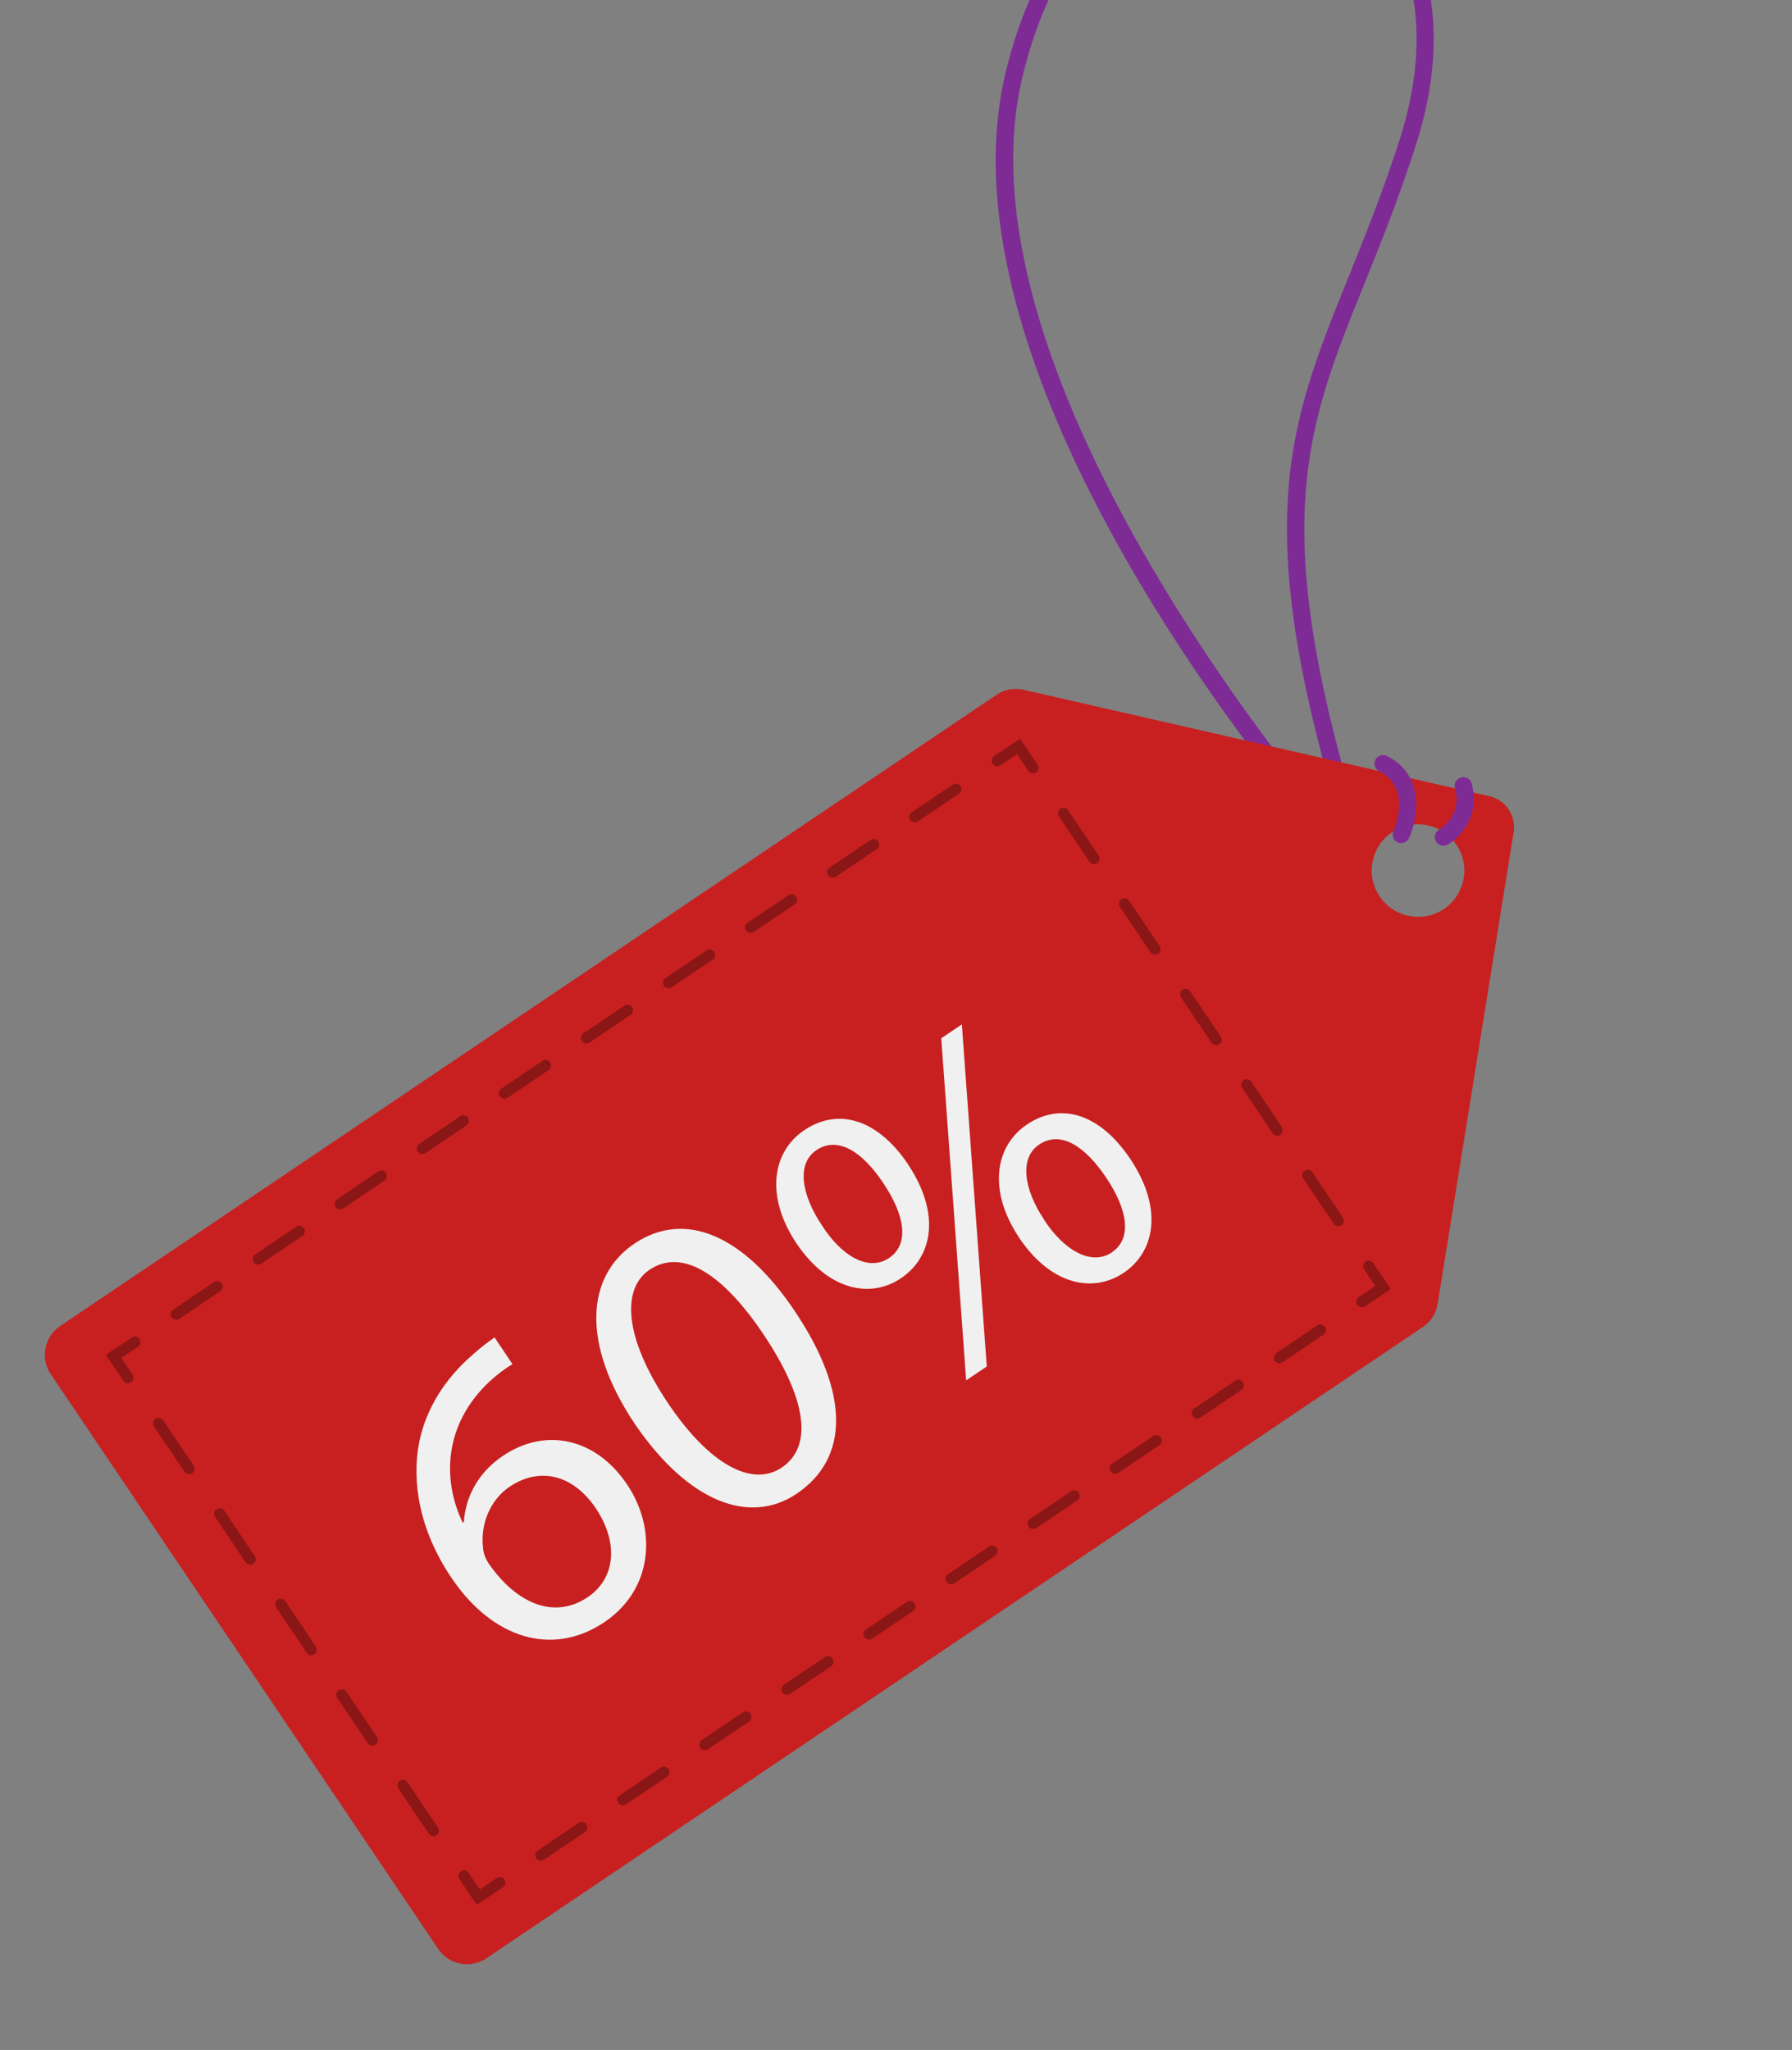 <?xml version="1.0" encoding="UTF-8"?> <svg xmlns="http://www.w3.org/2000/svg" xmlns:xlink="http://www.w3.org/1999/xlink" id="_Слой_2" data-name="Слой 2" viewBox="0 0 95.65 109.42"><rect x="0" y="0" width="95.65" height="109.42" fill="#808080" stroke="none"/> <defs> <style> .cls-1, .cls-2 { fill: none; } .cls-3 { fill: #f0f0f0; } .cls-4 { fill: #7e2b96; } .cls-5 { fill: #c82020; } .cls-6 { fill: #8a1616; } .cls-2 { clip-path: url(#clippath); } </style> <clipPath id="clippath"> <rect class="cls-1" width="95.65" height="109.42"></rect> </clipPath> </defs> <g id="OBJECTS"> <g class="cls-2"> <g> <path class="cls-4" d="m71.02,45.01c-.13,0-.25-.05-.34-.16-.86-.98-21.07-24.26-16.99-41.04,1.58-6.51,5.29-10.99,10.16-12.29,3.57-.95,7.32.06,9.77,2.64,3,3.16,3.72,8.1,1.96,13.57-.93,2.89-1.9,5.3-2.76,7.43-3.07,7.59-5.09,12.6-.51,28.03.07.24-.07.5-.31.57-.24.07-.5-.07-.57-.31-4.67-15.74-2.6-20.87.54-28.64.85-2.11,1.82-4.51,2.74-7.36,1.65-5.13,1.02-9.75-1.75-12.65-2.26-2.37-5.57-3.27-8.87-2.39-4.54,1.21-8,5.45-9.5,11.62-3.97,16.32,16.58,39.98,16.79,40.22.17.19.15.48-.04.65-.09.08-.2.11-.3.11Z"></path> <g> <path class="cls-5" d="m2.71,73.35l20.68,30.68c.57.85,1.72,1.07,2.57.5l49.99-33.7c.45-.3.72-.77.79-1.26,0,0,0,0,0,0l4.03-25.01h0c.1-.45.03-.94-.25-1.36-.28-.41-.71-.66-1.16-.73h0s-24.68-5.64-24.68-5.64c-.49-.12-1.03-.05-1.48.25L3.21,70.78c-.85.57-1.07,1.72-.5,2.57Zm71.6-28.93c1.13-.76,2.67-.46,3.43.67.76,1.13.46,2.67-.67,3.43-1.13.76-2.67.46-3.43-.67-.76-1.13-.47-2.67.67-3.43Z"></path> <g> <path class="cls-6" d="m6.84,73.84c-.09,0-.19-.05-.25-.13l-.94-1.39,1.39-.93c.13-.09.32-.06.41.08.09.14.06.32-.08.41l-.9.6.6.89c.09.14.06.32-.08.41-.05.03-.11.05-.17.05Z"></path> <path class="cls-6" d="m23.14,98.01c-.09,0-.19-.05-.25-.13l-1.63-2.42c-.09-.14-.06-.32.08-.41.13-.09.32-.06.41.08l1.63,2.42c.09.14.06.32-.08.41-.05.03-.11.05-.17.05Zm-3.26-4.83c-.09,0-.19-.05-.25-.13l-1.63-2.42c-.09-.14-.06-.32.08-.41.13-.09.32-.06.41.08l1.63,2.42c.09.14.05.32-.08.41-.05.03-.11.05-.17.05Zm-3.26-4.83c-.1,0-.19-.05-.25-.13l-1.63-2.42c-.09-.14-.05-.32.08-.41.13-.09.32-.06.41.08l1.63,2.42c.09.14.06.32-.08.41-.05.03-.11.05-.16.05Zm-3.26-4.83c-.1,0-.19-.05-.25-.13l-1.63-2.42c-.09-.14-.06-.32.08-.41.14-.09.32-.06.41.08l1.63,2.42c.09.14.06.32-.08.41-.05.03-.11.05-.17.05Zm-3.26-4.83c-.09,0-.19-.05-.25-.13l-1.63-2.42c-.09-.14-.06-.32.08-.41.14-.09.32-.06.41.08l1.63,2.42c.09.14.06.32-.08.41-.05.03-.11.05-.17.05Z"></path> <path class="cls-6" d="m25.45,101.68l-.93-1.39c-.09-.14-.06-.32.08-.41.13-.09.32-.06.41.08l.6.89.9-.6c.14-.09.32-.06.41.08.09.14.06.32-.08.41l-1.39.93Z"></path> <path class="cls-6" d="m28.87,99.32c-.09,0-.19-.05-.25-.13-.09-.14-.06-.32.08-.41l2.19-1.48c.14-.09.32-.06.41.08.09.14.06.32-.08.41l-2.19,1.48c-.05.03-.11.05-.17.05Zm4.38-2.95c-.1,0-.19-.05-.25-.13-.09-.14-.06-.32.08-.41l2.19-1.48c.13-.09.32-.06.41.08.09.14.05.32-.08.41l-2.19,1.48c-.05.03-.11.05-.16.05Zm4.38-2.95c-.09,0-.19-.05-.25-.13-.09-.14-.06-.32.08-.41l2.19-1.48c.13-.09.32-.06.41.08.09.14.06.32-.08.41l-2.19,1.48c-.05.03-.11.05-.17.05Zm4.38-2.95c-.09,0-.19-.05-.25-.13-.09-.14-.06-.32.08-.41l2.19-1.48c.13-.09.32-.06.41.08.09.14.06.32-.08.41l-2.19,1.48c-.05.03-.11.05-.17.05Zm4.38-2.95c-.09,0-.19-.05-.25-.13-.09-.14-.06-.32.08-.41l2.19-1.48c.13-.09.32-.06.41.08.09.14.06.32-.08.41l-2.19,1.48c-.05.03-.11.05-.17.05Zm4.38-2.95c-.09,0-.19-.05-.25-.13-.09-.14-.06-.32.08-.41l2.19-1.48c.14-.09.32-.06.41.08.09.14.06.32-.08.41l-2.19,1.48c-.05.03-.11.05-.17.05Zm4.38-2.95c-.1,0-.19-.05-.25-.13-.09-.14-.06-.32.08-.41l2.19-1.48c.13-.09.32-.06.41.08.09.14.05.32-.08.41l-2.19,1.48c-.05.03-.11.05-.16.05Zm4.38-2.95c-.09,0-.19-.05-.25-.13-.09-.14-.06-.32.08-.41l2.19-1.48c.14-.09.32-.06.41.08.09.14.06.32-.08.41l-2.19,1.48c-.05.03-.11.05-.17.05Zm4.38-2.95c-.09,0-.19-.05-.25-.13-.09-.14-.06-.32.08-.41l2.19-1.48c.13-.09.32-.06.41.08.09.14.06.32-.08.41l-2.19,1.48c-.05.03-.11.05-.17.05Zm4.38-2.95c-.1,0-.19-.05-.25-.13-.09-.14-.06-.32.08-.41l2.19-1.48c.13-.09.32-.06.41.08.09.14.06.32-.08.41l-2.19,1.48c-.05.03-.11.05-.17.05Z"></path> <path class="cls-6" d="m72.69,69.78c-.09,0-.19-.05-.25-.13-.09-.14-.06-.32.08-.41l.89-.6-.6-.89c-.09-.14-.05-.32.08-.41.13-.09.32-.06.41.08l.93,1.39-1.39.93c-.05.03-.11.05-.17.05Z"></path> <path class="cls-6" d="m71.44,65.45c-.1,0-.19-.05-.25-.13l-1.63-2.42c-.09-.14-.06-.32.08-.41.13-.09.32-.06.41.08l1.63,2.42c.09.14.06.32-.08.41-.05.03-.11.05-.17.05Zm-3.26-4.83c-.09,0-.19-.05-.25-.13l-1.63-2.42c-.09-.14-.06-.32.08-.41.13-.09.32-.06.41.08l1.63,2.42c.09.14.06.32-.08.41-.05.03-.11.05-.17.05Zm-3.26-4.83c-.09,0-.19-.05-.25-.13l-1.63-2.42c-.09-.14-.06-.32.08-.41.13-.09.32-.06.41.08l1.63,2.42c.09.14.06.32-.08.41-.05.03-.11.05-.17.05Zm-3.26-4.83c-.09,0-.19-.05-.25-.13l-1.63-2.42c-.09-.14-.06-.32.08-.41.13-.09.32-.06.41.08l1.63,2.42c.09.14.05.32-.08.41-.05.03-.11.05-.17.05Zm-3.26-4.83c-.09,0-.19-.05-.25-.13l-1.63-2.42c-.09-.14-.06-.32.08-.41.13-.09.32-.06.41.08l1.63,2.42c.09.14.06.32-.08.41-.05.03-.11.05-.17.05Z"></path> <path class="cls-6" d="m55.14,41.28c-.1,0-.19-.05-.25-.13l-.6-.9-.9.6c-.14.09-.32.06-.41-.08-.09-.14-.05-.32.08-.41l1.39-.93.93,1.39c.09.14.06.32-.08.41-.05.03-.11.05-.16.05Z"></path> <path class="cls-6" d="m9.41,70.45c-.09,0-.19-.05-.25-.13-.09-.14-.06-.32.08-.41l2.19-1.48c.13-.09.32-.06.41.08.09.14.05.32-.08.41l-2.19,1.48c-.05.03-.11.05-.17.05Zm4.38-2.95c-.09,0-.19-.05-.25-.13-.09-.14-.06-.32.08-.41l2.19-1.48c.14-.09.32-.06.41.08.09.14.06.32-.08.41l-2.19,1.48c-.05.03-.11.05-.17.05Zm4.38-2.95c-.09,0-.19-.05-.25-.13-.09-.14-.05-.32.08-.41l2.19-1.48c.13-.09.32-.06.41.08.09.14.06.32-.08.41l-2.19,1.48c-.05.03-.11.05-.16.05Zm4.38-2.95c-.09,0-.19-.05-.25-.13-.09-.14-.06-.32.08-.41l2.19-1.48c.13-.09.32-.06.41.08.09.14.06.32-.08.41l-2.19,1.48c-.05.03-.11.05-.17.05Zm4.38-2.95c-.09,0-.19-.05-.25-.13-.09-.14-.06-.32.08-.41l2.19-1.48c.13-.09.32-.06.41.08.09.14.06.32-.08.41l-2.19,1.48c-.05.03-.11.05-.17.05Zm4.38-2.95c-.1,0-.19-.05-.25-.13-.09-.14-.06-.32.08-.41l2.19-1.48c.13-.09.32-.06.41.08.09.14.05.32-.08.41l-2.19,1.48c-.05.03-.11.05-.17.05Zm4.38-2.95c-.09,0-.19-.05-.25-.13-.09-.14-.06-.32.08-.41l2.19-1.48c.14-.09.32-.06.41.08.09.14.06.32-.08.41l-2.19,1.48c-.05.03-.11.05-.17.05Zm4.38-2.95c-.09,0-.19-.05-.25-.13-.09-.14-.06-.32.08-.41l2.19-1.48c.13-.09.32-.06.41.08.09.14.06.32-.08.41l-2.19,1.48c-.05.03-.11.05-.16.05Zm4.38-2.95c-.09,0-.19-.05-.25-.13-.09-.14-.06-.32.08-.41l2.19-1.48c.13-.09.32-.06.41.08.09.14.06.32-.08.41l-2.19,1.48c-.05.03-.11.05-.17.05Zm4.38-2.95c-.09,0-.19-.05-.25-.13-.09-.14-.06-.32.08-.41l2.19-1.48c.14-.09.32-.06.41.08.09.14.06.32-.08.41l-2.19,1.48c-.05.03-.11.05-.17.05Z"></path> </g> </g> <g> <path class="cls-3" d="m27.36,72.81c-.37.22-.81.54-1.25.95-2.41,2.27-2.52,5.22-1.41,7.52l.06-.04c.07-1.21.68-2.6,2.1-3.54,2.26-1.52,4.95-.95,6.62,1.55,1.57,2.34,1.42,5.57-1.24,7.35-2.74,1.83-5.95.9-8.17-2.42-1.69-2.52-2.11-5.11-1.69-7.22.36-1.75,1.35-3.35,2.83-4.63.46-.42.88-.73,1.19-.94l.95,1.42Zm4.45,7.71c-1.23-1.83-3.01-2.23-4.6-1.17-1.04.7-1.57,1.99-1.43,3.23.01.28.11.58.32.9,1.45,2.08,3.45,2.99,5.26,1.78,1.5-1,1.67-2.91.45-4.74Z"></path> <path class="cls-3" d="m42.44,70.01c2.91,4.35,2.9,7.83.07,9.73-2.5,1.67-5.76.46-8.63-3.74-2.87-4.29-2.6-7.89,0-9.63,2.7-1.8,5.84-.43,8.56,3.64Zm-6.81,4.85c2.23,3.33,4.51,4.53,6.09,3.48,1.77-1.19,1.23-3.82-.95-7.09-2.11-3.15-4.3-4.67-6.09-3.48-1.51,1.01-1.38,3.6.95,7.09Z"></path> <path class="cls-3" d="m48.46,62.14c1.8,2.7,1.28,4.98-.37,6.09-1.59,1.07-3.83.71-5.57-1.85-1.71-2.56-1.28-4.93.42-6.06,1.79-1.2,3.89-.61,5.53,1.83Zm-4.6,3.25c1.05,1.66,2.49,2.49,3.58,1.77,1.14-.76.84-2.33-.3-4.02-1.04-1.56-2.36-2.55-3.56-1.75-1.08.72-.8,2.38.28,4Zm7.71,8.29l-1.33-18.26,1.1-.74,1.33,18.26-1.1.74Zm8.76-11.82c1.8,2.7,1.28,4.98-.35,6.08-1.59,1.07-3.83.71-5.56-1.84-1.73-2.58-1.29-4.95.4-6.08,1.79-1.2,3.87-.6,5.51,1.84Zm-4.6,3.25c1.07,1.65,2.53,2.46,3.6,1.75,1.14-.76.84-2.33-.3-4.02-1.04-1.55-2.36-2.55-3.56-1.75-1.08.72-.82,2.4.26,4.01Z"></path> </g> <path class="cls-4" d="m77.04,45.14c-.16,0-.31-.08-.4-.23-.12-.22-.05-.5.17-.62.06-.03,1.26-.77.85-2.22-.07-.24.07-.5.32-.57.25-.07.5.07.57.32.48,1.72-.62,2.89-1.27,3.26-.07.04-.15.06-.23.06Z"></path> <path class="cls-4" d="m74.8,45.01c-.06,0-.13-.01-.19-.04-.23-.1-.33-.37-.23-.61.04-.09,1-2.31-.76-3.19-.23-.11-.32-.39-.21-.61.11-.23.39-.32.62-.21,2.04,1.02,1.66,3.31,1.18,4.38-.08.17-.24.27-.42.27Z"></path> </g> </g> </g> </svg> 
